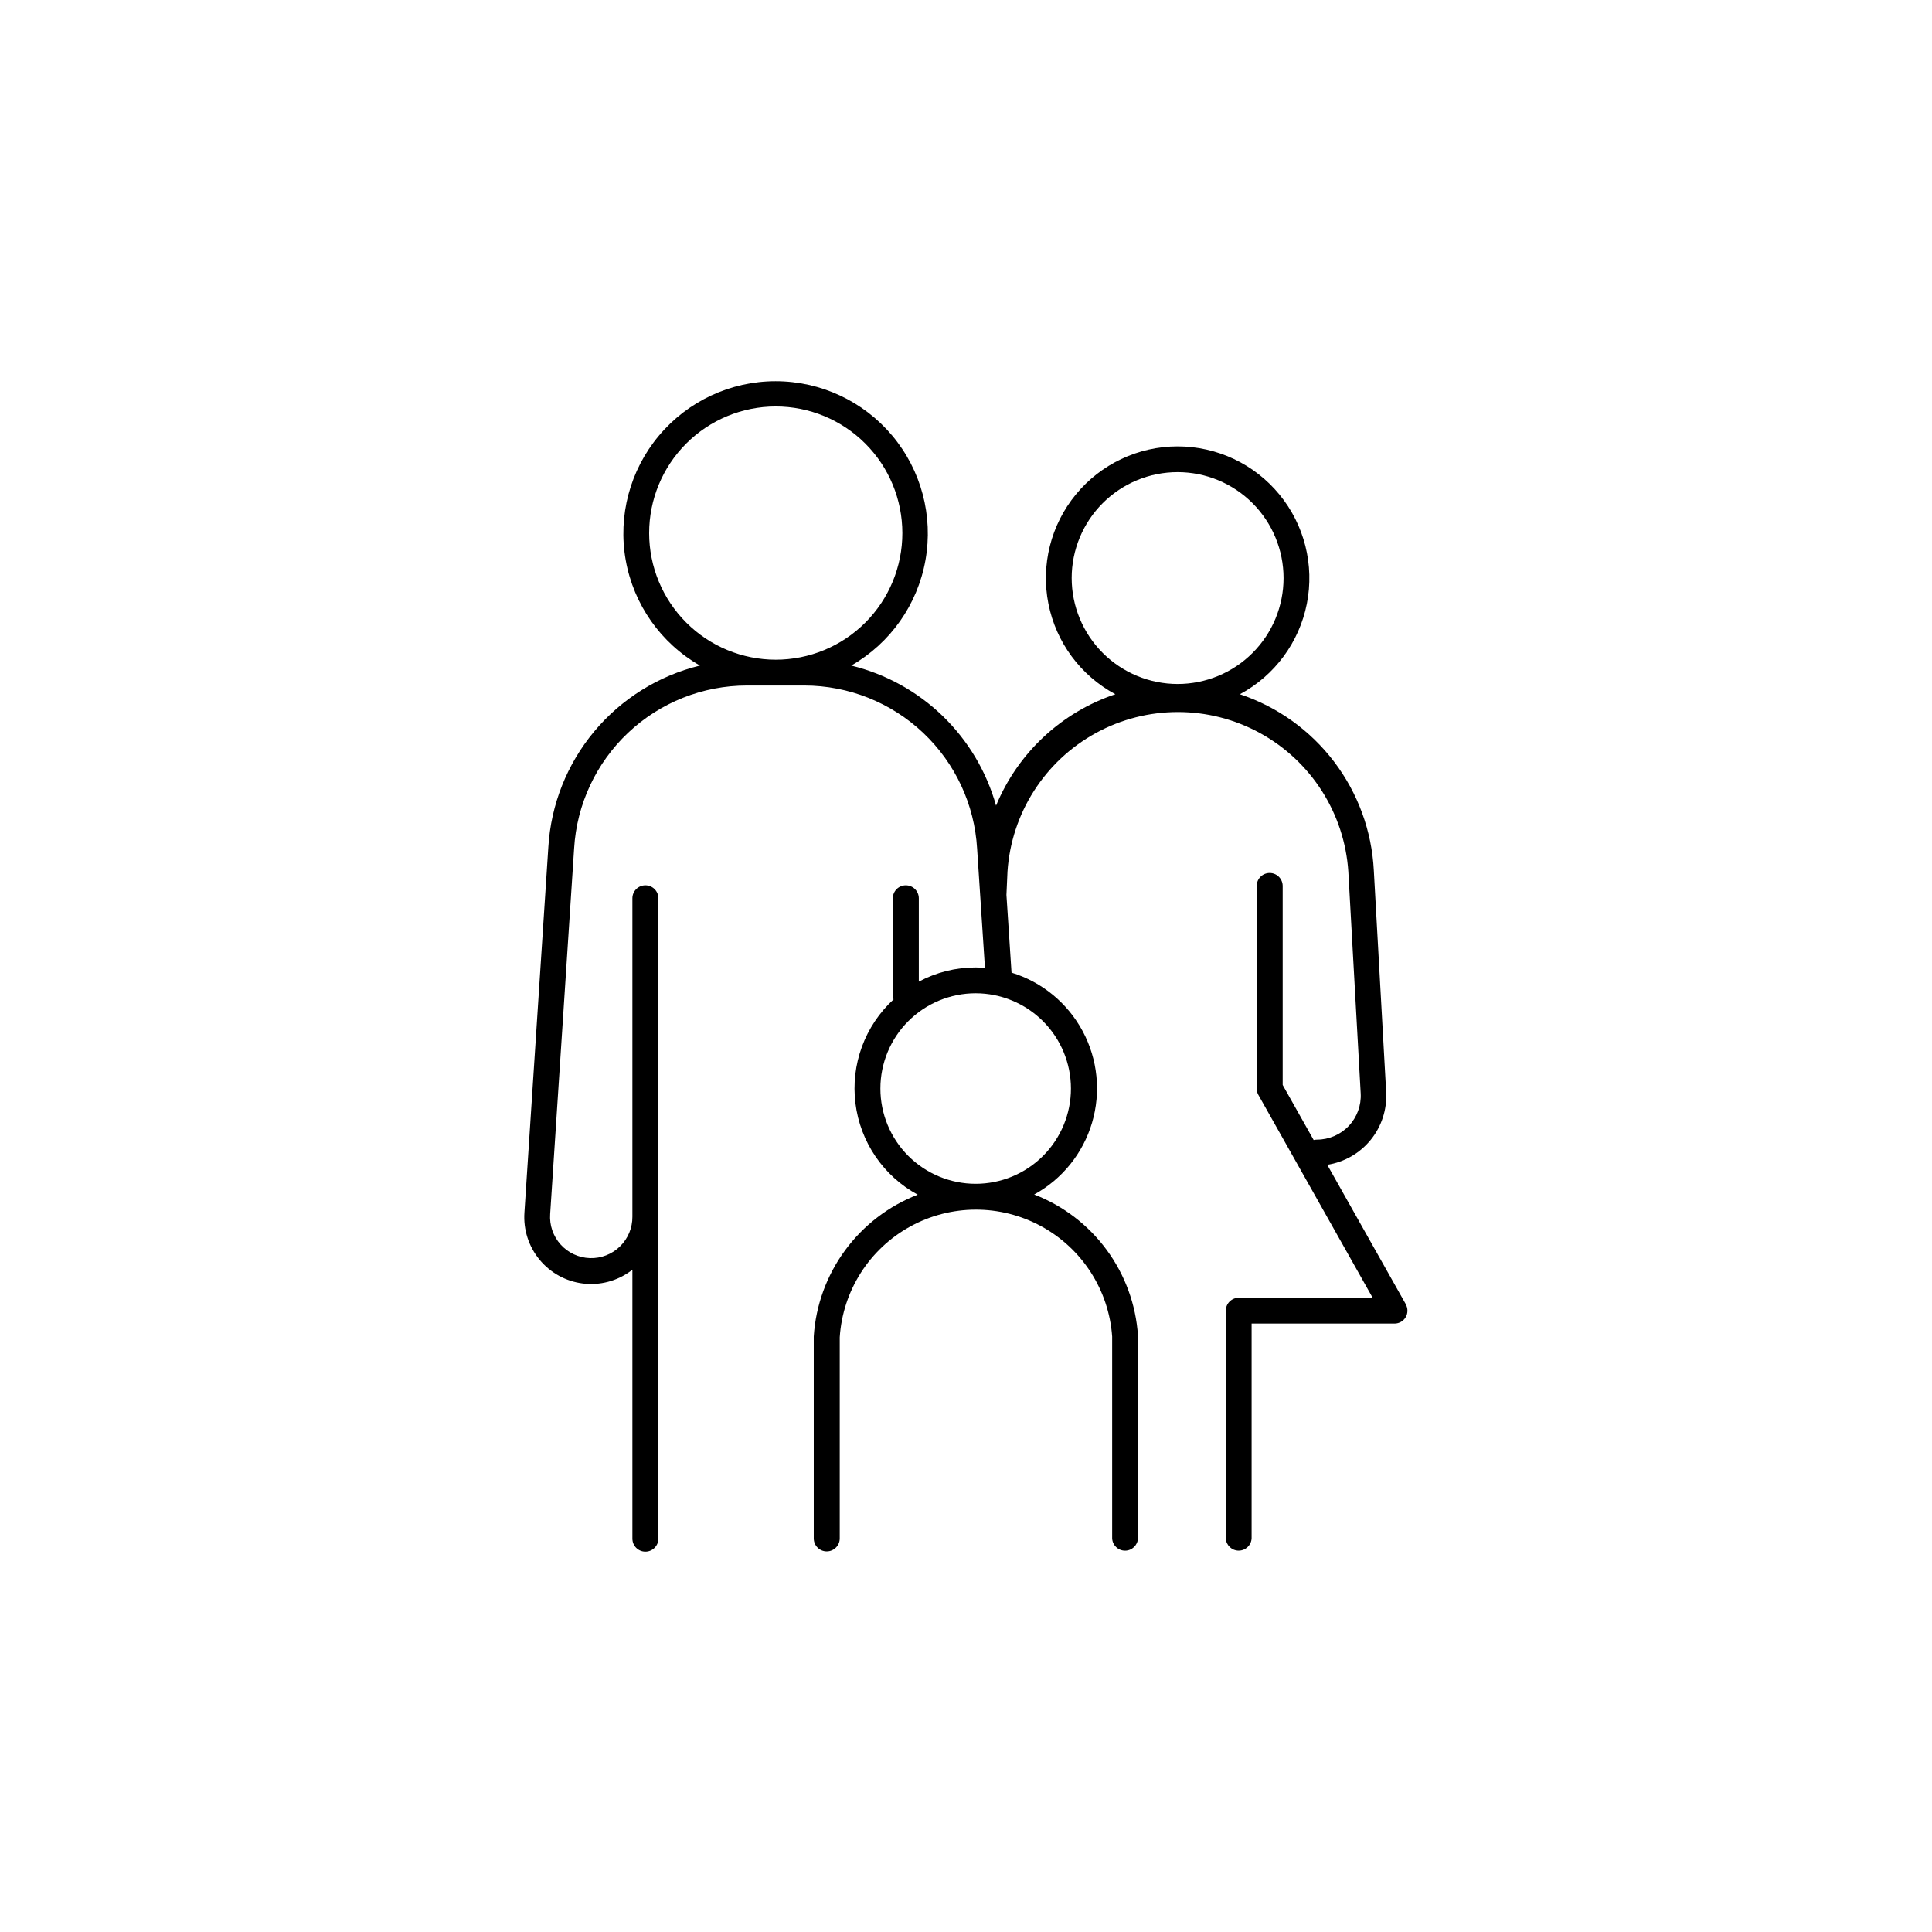 <?xml version="1.0" encoding="UTF-8"?>
<!-- Uploaded to: SVG Repo, www.svgrepo.com, Generator: SVG Repo Mixer Tools -->
<svg fill="#000000" width="800px" height="800px" version="1.1" viewBox="144 144 512 512" xmlns="http://www.w3.org/2000/svg">
 <path d="m516.57 489.66-20.832-36.977c4.523-0.699 8.625-3.055 11.512-6.606 2.887-3.555 4.348-8.055 4.106-12.625l-3.277-58.766v0.004c-0.531-10.453-4.203-20.504-10.535-28.836-6.332-8.336-15.031-14.562-24.957-17.875 9.207-4.938 15.715-13.742 17.746-23.988 2.027-10.25-0.641-20.867-7.273-28.941-6.629-8.07-16.527-12.75-26.977-12.75-10.445 0-20.344 4.68-26.977 12.75-6.633 8.074-9.301 18.691-7.269 28.941 2.027 10.246 8.539 19.051 17.746 23.988-14.316 4.797-25.848 15.566-31.617 29.52-2.527-9.035-7.414-17.238-14.156-23.762-6.746-6.523-15.105-11.133-24.219-13.355 10.363-5.934 17.562-16.156 19.664-27.91 2.102-11.758-1.113-23.84-8.777-32.996-7.668-9.156-18.996-14.449-30.938-14.449-11.941 0-23.27 5.293-30.934 14.449-7.668 9.156-10.883 21.238-8.781 32.996 2.102 11.754 9.305 21.977 19.668 27.91-10.961 2.676-20.777 8.789-28.008 17.449-7.231 8.66-11.496 19.406-12.172 30.668l-6.336 96.824v0.004c-0.316 4.519 1.113 8.992 3.992 12.488 2.883 3.5 6.992 5.766 11.492 6.324 4.496 0.559 9.039-0.629 12.688-3.316l0.441-0.344v71.281c0 1.902 1.543 3.445 3.445 3.445 1.902 0 3.445-1.543 3.445-3.445v-169.7c0-1.902-1.543-3.441-3.445-3.441-1.902 0-3.445 1.539-3.445 3.441v84.359c0.027 2.973-1.164 5.824-3.289 7.898-2.125 2.074-5.008 3.195-7.977 3.098-2.969-0.098-5.769-1.398-7.758-3.609-1.988-2.207-2.988-5.133-2.769-8.094l6.348-96.867c0.691-11.676 5.82-22.648 14.332-30.672s19.766-12.496 31.461-12.504h15.242c11.699 0.016 22.949 4.492 31.453 12.523 8.508 8.031 13.625 19.004 14.312 30.684l2.078 31.617c-0.828-0.059-1.652-0.109-2.488-0.109-5.246-0.004-10.41 1.289-15.039 3.758v-22.082c0-1.902-1.539-3.441-3.441-3.441s-3.445 1.539-3.445 3.441v25.684c0 0.379 0.062 0.754 0.188 1.113-7.609 7.008-11.371 17.254-10.098 27.52 1.27 10.266 7.414 19.289 16.504 24.227-7.695 2.984-14.379 8.109-19.262 14.766-4.879 6.656-7.758 14.566-8.289 22.805v53.52c0 1.902 1.539 3.445 3.441 3.445s3.445-1.543 3.445-3.445v-53.293c0.801-12.316 7.824-23.375 18.633-29.336 10.809-5.961 23.91-6 34.754-0.102 10.844 5.894 17.934 16.91 18.809 29.223v53.52c0.098 1.816 1.602 3.238 3.418 3.238 1.82 0 3.324-1.422 3.422-3.238v-53.758c-0.543-8.207-3.418-16.086-8.293-22.711-4.871-6.625-11.539-11.719-19.211-14.68 7.414-4.066 12.922-10.898 15.328-19.004s1.516-16.836-2.481-24.289c-3.992-7.449-10.766-13.027-18.852-15.512l-1.348-20.594 0.277-6.18c1.02-15.43 9.844-29.27 23.402-36.707 13.555-7.434 29.969-7.434 43.527 0 13.559 7.438 22.383 21.277 23.402 36.707l3.277 58.785v-0.004c0.176 3.188-0.969 6.305-3.16 8.621-2.191 2.316-5.242 3.633-8.434 3.633-0.293 0-0.582 0.035-0.867 0.105l-8.215-14.594v-52.73c0-1.902-1.543-3.445-3.445-3.445-1.902 0-3.441 1.543-3.441 3.445v53.676c-0.004 0.594 0.148 1.172 0.441 1.684l30.289 53.766h-35.504c-1.887 0.008-3.414 1.539-3.414 3.426v60.348c0.098 1.816 1.598 3.242 3.418 3.242 1.82 0 3.324-1.426 3.422-3.242v-56.934h37.902c1.211-0.008 2.328-0.656 2.938-1.703 0.605-1.047 0.613-2.34 0.016-3.394zm-200.54-204.38v0.004c-0.004-8.902 3.527-17.438 9.82-23.73 6.293-6.297 14.828-9.832 23.727-9.836 8.898 0 17.434 3.531 23.73 9.824 6.293 6.293 9.828 14.828 9.828 23.727 0.004 8.902-3.531 17.438-9.824 23.73-6.293 6.293-14.828 9.828-23.727 9.828-8.898-0.008-17.426-3.543-23.715-9.832-6.293-6.289-9.832-14.816-9.84-23.711zm111.78 147.19c0 6.699-2.66 13.121-7.394 17.855s-11.16 7.394-17.855 7.394c-6.695 0-13.117-2.66-17.855-7.394-4.734-4.734-7.394-11.156-7.394-17.855 0-6.695 2.66-13.117 7.394-17.852 4.738-4.734 11.16-7.394 17.855-7.394 6.695 0.008 13.113 2.668 17.848 7.402 4.731 4.734 7.394 11.152 7.402 17.844zm0.195-135.28v0.004c0-7.445 2.961-14.586 8.223-19.852 5.266-5.266 12.406-8.223 19.852-8.223 7.445 0 14.586 2.957 19.852 8.223s8.223 12.406 8.223 19.852c0 7.445-2.957 14.586-8.223 19.848-5.266 5.266-12.406 8.223-19.852 8.223-7.441-0.008-14.578-2.965-19.84-8.23-5.266-5.262-8.227-12.398-8.234-19.84z"/>
</svg>